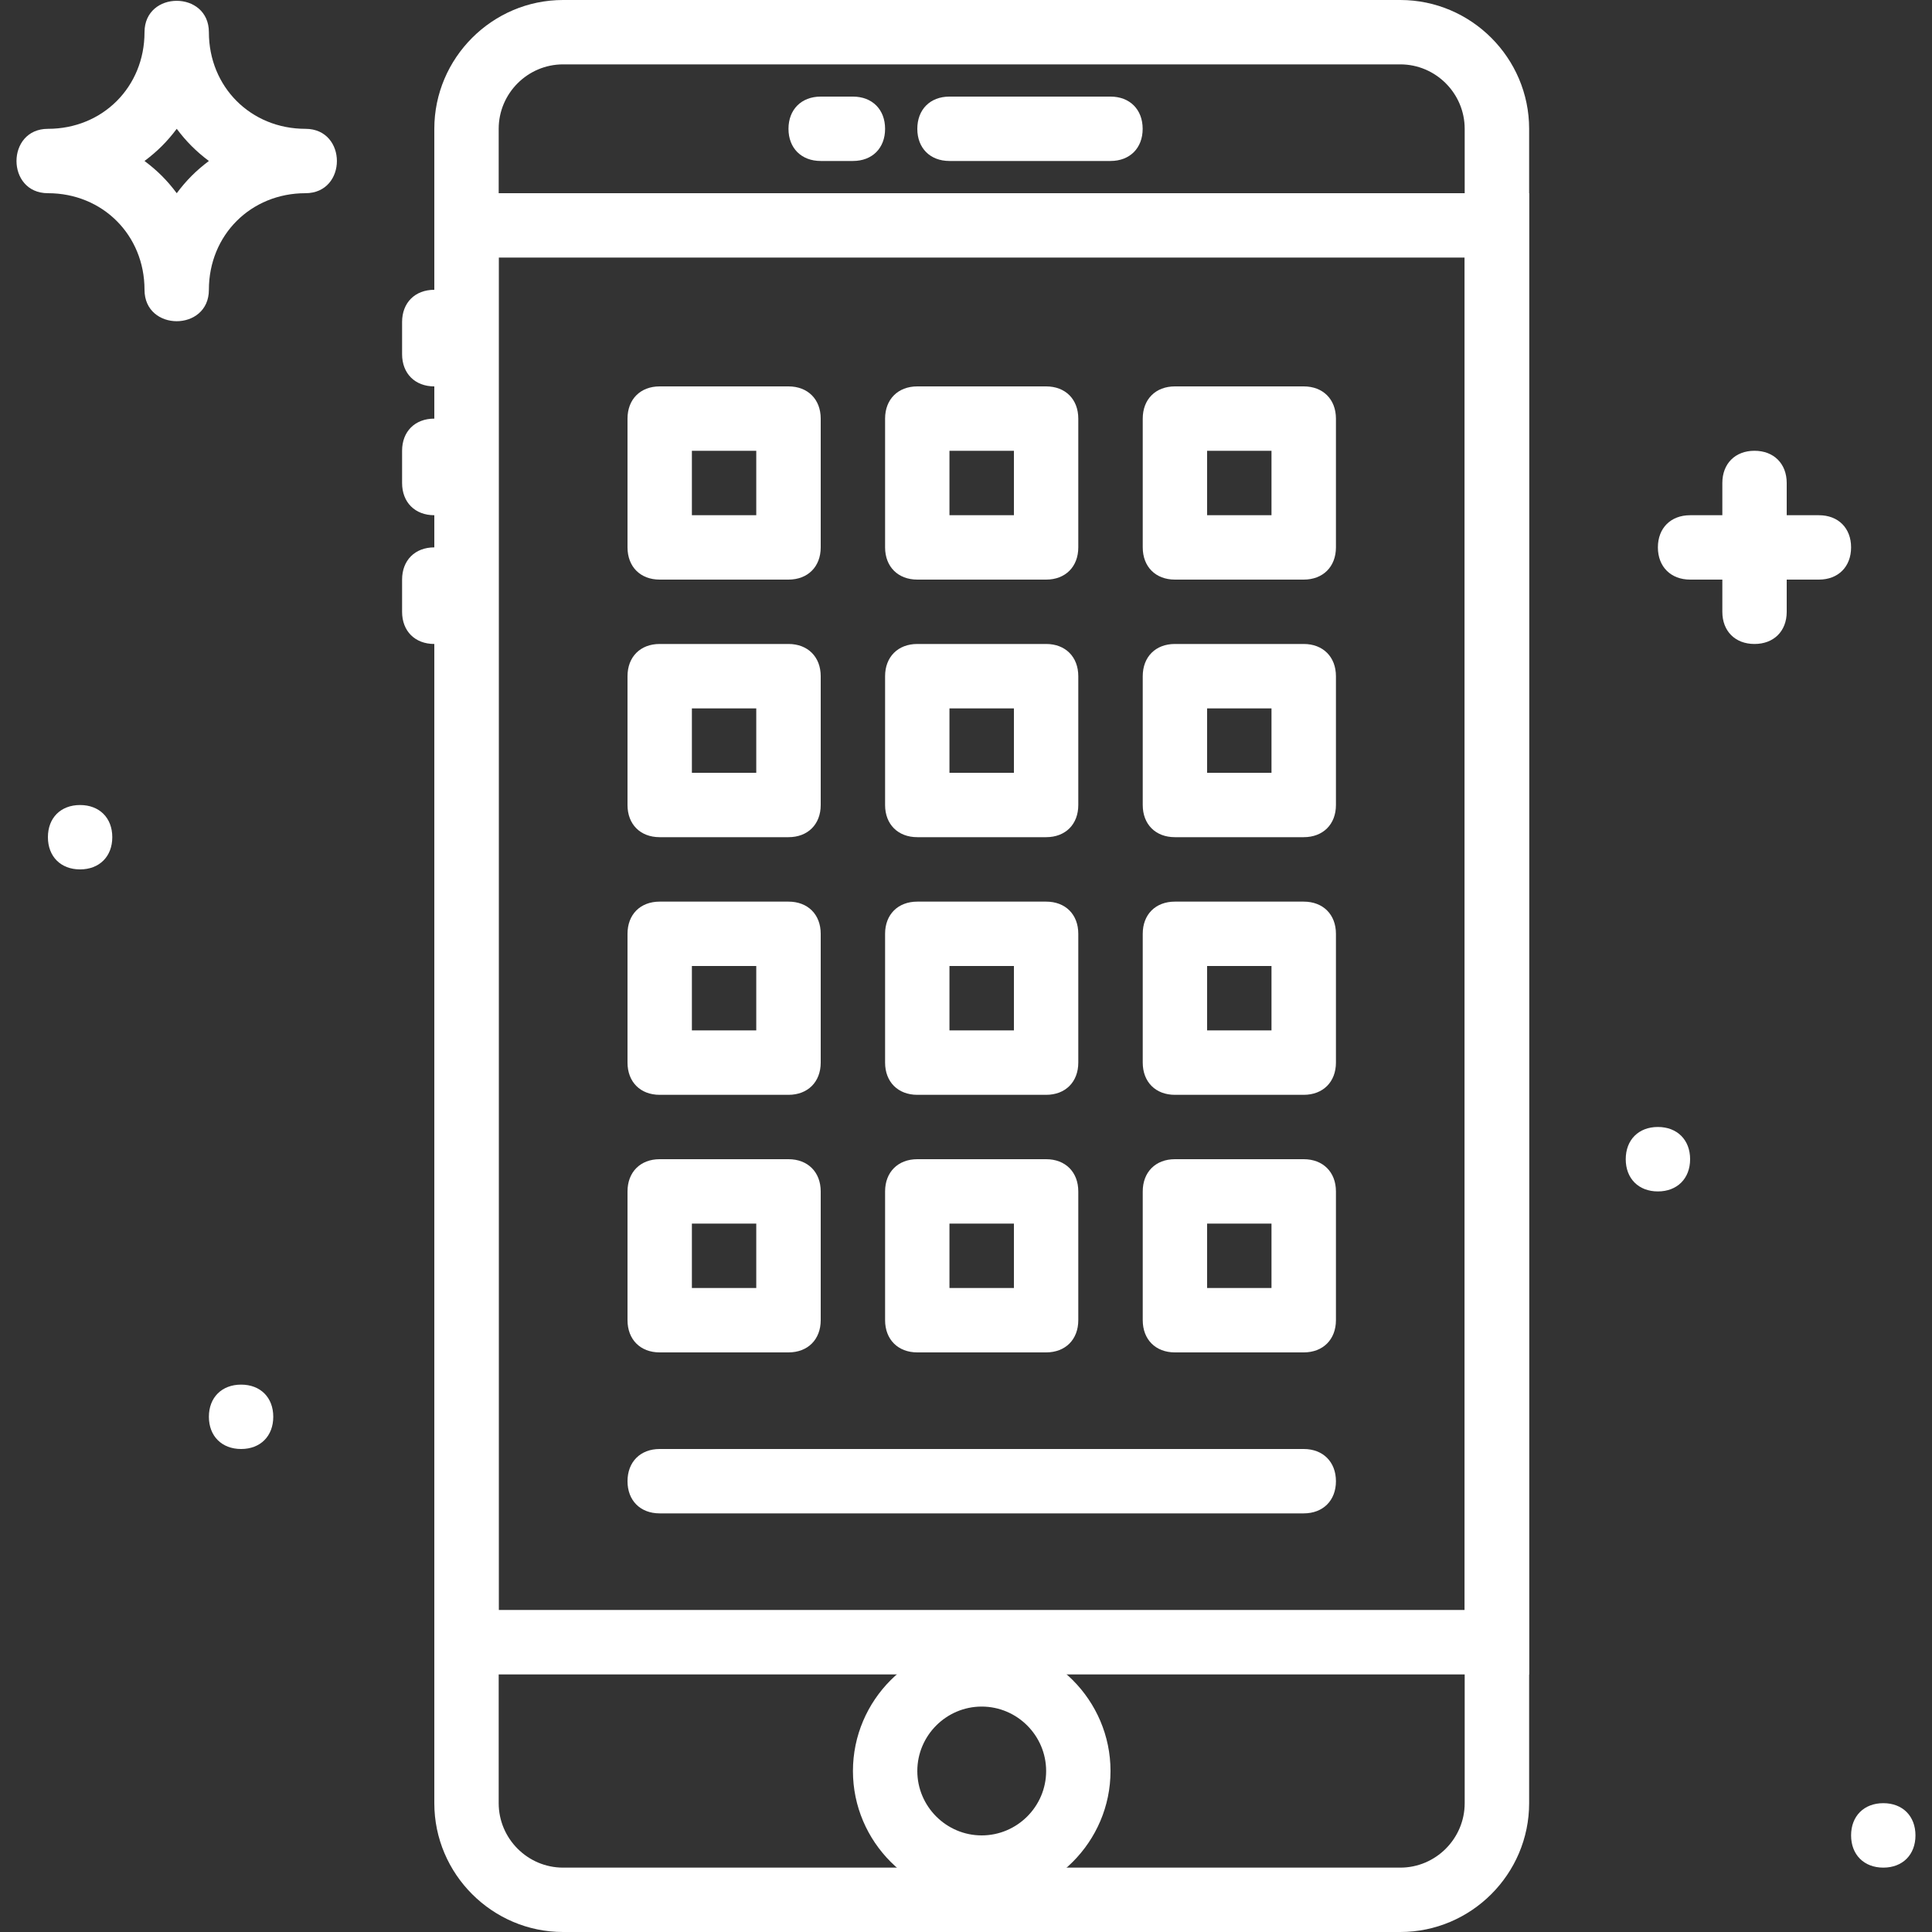<svg width="25" height="25" viewBox="0 0 25 25" fill="none" xmlns="http://www.w3.org/2000/svg">
<rect x="0" y="0" width="25" height="25" fill="#333333" stroke="none"/>
<g clip-path="url(#clip0_16_486)">
<path d="M18.12 0H7.286C6.37 0 5.62 0.75 5.62 1.667V23.333C5.62 24.25 6.37 25 7.286 25H18.12C19.037 25 19.787 24.25 19.787 23.333V1.667C19.787 0.75 19.037 0 18.12 0ZM18.953 23.333C18.953 23.792 18.578 24.167 18.12 24.167H7.286C6.828 24.167 6.453 23.792 6.453 23.333V1.667C6.453 1.208 6.828 0.833 7.286 0.833H18.12C18.578 0.833 18.953 1.208 18.953 1.667V23.333H18.953Z" fill="white"/>
<path d="M5.62 2.5V21.667H19.786V2.5H5.62ZM18.953 20.833H6.453V3.333H18.953V20.833Z" fill="white"/>
<path d="M14.37 1.25H12.286C12.036 1.25 11.87 1.417 11.87 1.667C11.87 1.917 12.036 2.083 12.286 2.083H14.37C14.62 2.083 14.786 1.917 14.786 1.667C14.786 1.417 14.62 1.25 14.37 1.25Z" fill="white"/>
<path d="M11.037 1.25H10.62C10.37 1.25 10.203 1.417 10.203 1.667C10.203 1.917 10.37 2.083 10.62 2.083H11.037C11.287 2.083 11.453 1.917 11.453 1.667C11.453 1.417 11.287 1.25 11.037 1.25Z" fill="white"/>
<path d="M5.62 3.75C5.37 3.75 5.203 3.917 5.203 4.167V4.583C5.203 4.833 5.37 5 5.62 5C5.87 5 6.036 4.833 6.036 4.583V4.167C6.036 3.917 5.87 3.75 5.62 3.75Z" fill="white"/>
<path d="M5.62 5.417C5.37 5.417 5.203 5.583 5.203 5.833V6.25C5.203 6.5 5.37 6.667 5.62 6.667C5.87 6.667 6.036 6.5 6.036 6.25V5.833C6.036 5.583 5.87 5.417 5.62 5.417Z" fill="white"/>
<path d="M5.62 7.083C5.37 7.083 5.203 7.25 5.203 7.5V7.917C5.203 8.167 5.37 8.333 5.62 8.333C5.87 8.333 6.036 8.167 6.036 7.917V7.5C6.036 7.25 5.87 7.083 5.62 7.083Z" fill="white"/>
<path d="M12.703 21.25C11.787 21.25 11.037 22 11.037 22.917C11.037 23.833 11.787 24.583 12.703 24.583C13.62 24.583 14.37 23.833 14.37 22.917C14.37 22 13.62 21.25 12.703 21.25ZM12.703 23.75C12.245 23.75 11.87 23.375 11.87 22.917C11.87 22.458 12.245 22.083 12.703 22.083C13.162 22.083 13.537 22.458 13.537 22.917C13.537 23.375 13.162 23.75 12.703 23.75Z" fill="white"/>
<path d="M10.203 5H8.536C8.286 5 8.12 5.167 8.12 5.417V7.083C8.12 7.333 8.286 7.5 8.536 7.5H10.203C10.453 7.5 10.62 7.333 10.62 7.083V5.417C10.62 5.167 10.453 5 10.203 5ZM9.786 6.667H8.953V5.833H9.786V6.667Z" fill="white"/>
<path d="M13.537 5H11.87C11.62 5 11.453 5.167 11.453 5.417V7.083C11.453 7.333 11.62 7.5 11.87 7.5H13.537C13.787 7.5 13.953 7.333 13.953 7.083V5.417C13.953 5.167 13.787 5 13.537 5ZM13.12 6.667H12.286V5.833H13.12V6.667Z" fill="white"/>
<path d="M10.203 8.333H8.536C8.286 8.333 8.12 8.5 8.12 8.75V10.417C8.12 10.667 8.286 10.833 8.536 10.833H10.203C10.453 10.833 10.62 10.667 10.62 10.417V8.75C10.62 8.5 10.453 8.333 10.203 8.333ZM9.786 10H8.953V9.167H9.786V10Z" fill="white"/>
<path d="M13.537 8.333H11.87C11.62 8.333 11.453 8.5 11.453 8.75V10.417C11.453 10.667 11.62 10.833 11.87 10.833H13.537C13.787 10.833 13.953 10.667 13.953 10.417V8.75C13.953 8.5 13.787 8.333 13.537 8.333ZM13.12 10H12.286V9.167H13.12V10Z" fill="white"/>
<path d="M16.87 8.333H15.203C14.953 8.333 14.787 8.5 14.787 8.75V10.417C14.787 10.667 14.953 10.833 15.203 10.833H16.87C17.12 10.833 17.287 10.667 17.287 10.417V8.75C17.287 8.5 17.12 8.333 16.87 8.333ZM16.453 10H15.62V9.167H16.453V10Z" fill="white"/>
<path d="M16.87 5H15.203C14.953 5 14.787 5.167 14.787 5.417V7.083C14.787 7.333 14.953 7.5 15.203 7.5H16.87C17.12 7.5 17.287 7.333 17.287 7.083V5.417C17.287 5.167 17.12 5 16.87 5ZM16.453 6.667H15.62V5.833H16.453V6.667Z" fill="white"/>
<path d="M10.203 11.667H8.536C8.286 11.667 8.12 11.833 8.12 12.083V13.75C8.12 14 8.286 14.167 8.536 14.167H10.203C10.453 14.167 10.62 14 10.62 13.75V12.083C10.62 11.833 10.453 11.667 10.203 11.667ZM9.786 13.333H8.953V12.5H9.786V13.333Z" fill="white"/>
<path d="M13.537 11.667H11.87C11.62 11.667 11.453 11.833 11.453 12.083V13.75C11.453 14 11.62 14.167 11.87 14.167H13.537C13.787 14.167 13.953 14 13.953 13.75V12.083C13.953 11.833 13.787 11.667 13.537 11.667ZM13.12 13.333H12.286V12.5H13.12V13.333Z" fill="white"/>
<path d="M10.203 15H8.536C8.286 15 8.12 15.167 8.12 15.417V17.083C8.12 17.333 8.286 17.5 8.536 17.5H10.203C10.453 17.5 10.62 17.333 10.62 17.083V15.417C10.62 15.167 10.453 15 10.203 15ZM9.786 16.667H8.953V15.833H9.786V16.667Z" fill="white"/>
<path d="M13.537 15H11.87C11.62 15 11.453 15.167 11.453 15.417V17.083C11.453 17.333 11.62 17.5 11.87 17.5H13.537C13.787 17.5 13.953 17.333 13.953 17.083V15.417C13.953 15.167 13.787 15 13.537 15ZM13.12 16.667H12.286V15.833H13.12V16.667Z" fill="white"/>
<path d="M16.87 15H15.203C14.953 15 14.787 15.167 14.787 15.417V17.083C14.787 17.333 14.953 17.5 15.203 17.5H16.87C17.12 17.5 17.287 17.333 17.287 17.083V15.417C17.287 15.167 17.12 15 16.87 15ZM16.453 16.667H15.62V15.833H16.453V16.667Z" fill="white"/>
<path d="M16.87 11.667H15.203C14.953 11.667 14.787 11.833 14.787 12.083V13.75C14.787 14 14.953 14.167 15.203 14.167H16.87C17.12 14.167 17.287 14 17.287 13.75V12.083C17.287 11.833 17.12 11.667 16.87 11.667ZM16.453 13.333H15.62V12.5H16.453V13.333Z" fill="white"/>
<path d="M16.87 18.75H8.536C8.286 18.75 8.12 18.917 8.12 19.167C8.12 19.417 8.286 19.583 8.536 19.583H16.87C17.12 19.583 17.287 19.417 17.287 19.167C17.287 18.917 17.12 18.75 16.87 18.75Z" fill="white"/>
<path d="M3.953 1.667C3.245 1.667 2.703 1.125 2.703 0.417C2.703 -0.125 1.87 -0.125 1.87 0.417C1.87 1.125 1.328 1.667 0.62 1.667C0.078 1.667 0.078 2.5 0.62 2.5C1.328 2.5 1.87 3.042 1.87 3.75C1.87 4.292 2.703 4.292 2.703 3.75C2.703 3.042 3.245 2.5 3.953 2.5C4.495 2.5 4.495 1.667 3.953 1.667ZM2.287 2.5C2.162 2.333 2.037 2.208 1.87 2.083C2.037 1.958 2.162 1.833 2.287 1.667C2.412 1.833 2.537 1.958 2.703 2.083C2.537 2.208 2.412 2.333 2.287 2.5Z" fill="white"/>
<path d="M22.703 5.833C22.453 5.833 22.287 6 22.287 6.25V7.917C22.287 8.167 22.453 8.333 22.703 8.333C22.953 8.333 23.12 8.167 23.12 7.917V6.25C23.12 6 22.953 5.833 22.703 5.833Z" fill="white"/>
<path d="M23.537 6.667H21.87C21.62 6.667 21.453 6.833 21.453 7.083C21.453 7.333 21.62 7.5 21.87 7.5H23.537C23.787 7.5 23.953 7.333 23.953 7.083C23.953 6.833 23.787 6.667 23.537 6.667Z" fill="white"/>
<path d="M3.12 17.917C2.87 17.917 2.703 18.083 2.703 18.333C2.703 18.583 2.87 18.75 3.12 18.75C3.37 18.75 3.536 18.583 3.536 18.333C3.536 18.083 3.37 17.917 3.12 17.917Z" fill="white"/>
<path d="M1.036 10.417C0.786 10.417 0.62 10.583 0.62 10.833C0.62 11.083 0.786 11.25 1.036 11.25C1.286 11.25 1.453 11.083 1.453 10.833C1.453 10.583 1.286 10.417 1.036 10.417Z" fill="white"/>
<path d="M21.453 14.583C21.203 14.583 21.037 14.75 21.037 15C21.037 15.25 21.203 15.417 21.453 15.417C21.703 15.417 21.87 15.25 21.87 15C21.87 14.75 21.703 14.583 21.453 14.583Z" fill="white"/>
<path d="M24.37 23.333C24.12 23.333 23.953 23.5 23.953 23.75C23.953 24 24.12 24.167 24.37 24.167C24.62 24.167 24.786 24 24.786 23.75C24.786 23.5 24.62 23.333 24.37 23.333Z" fill="white"/>
</g>
<defs>
<clipPath id="clip0_16_486">
<rect width="25" height="25" fill="white"/>
</clipPath>
</defs>
</svg>
